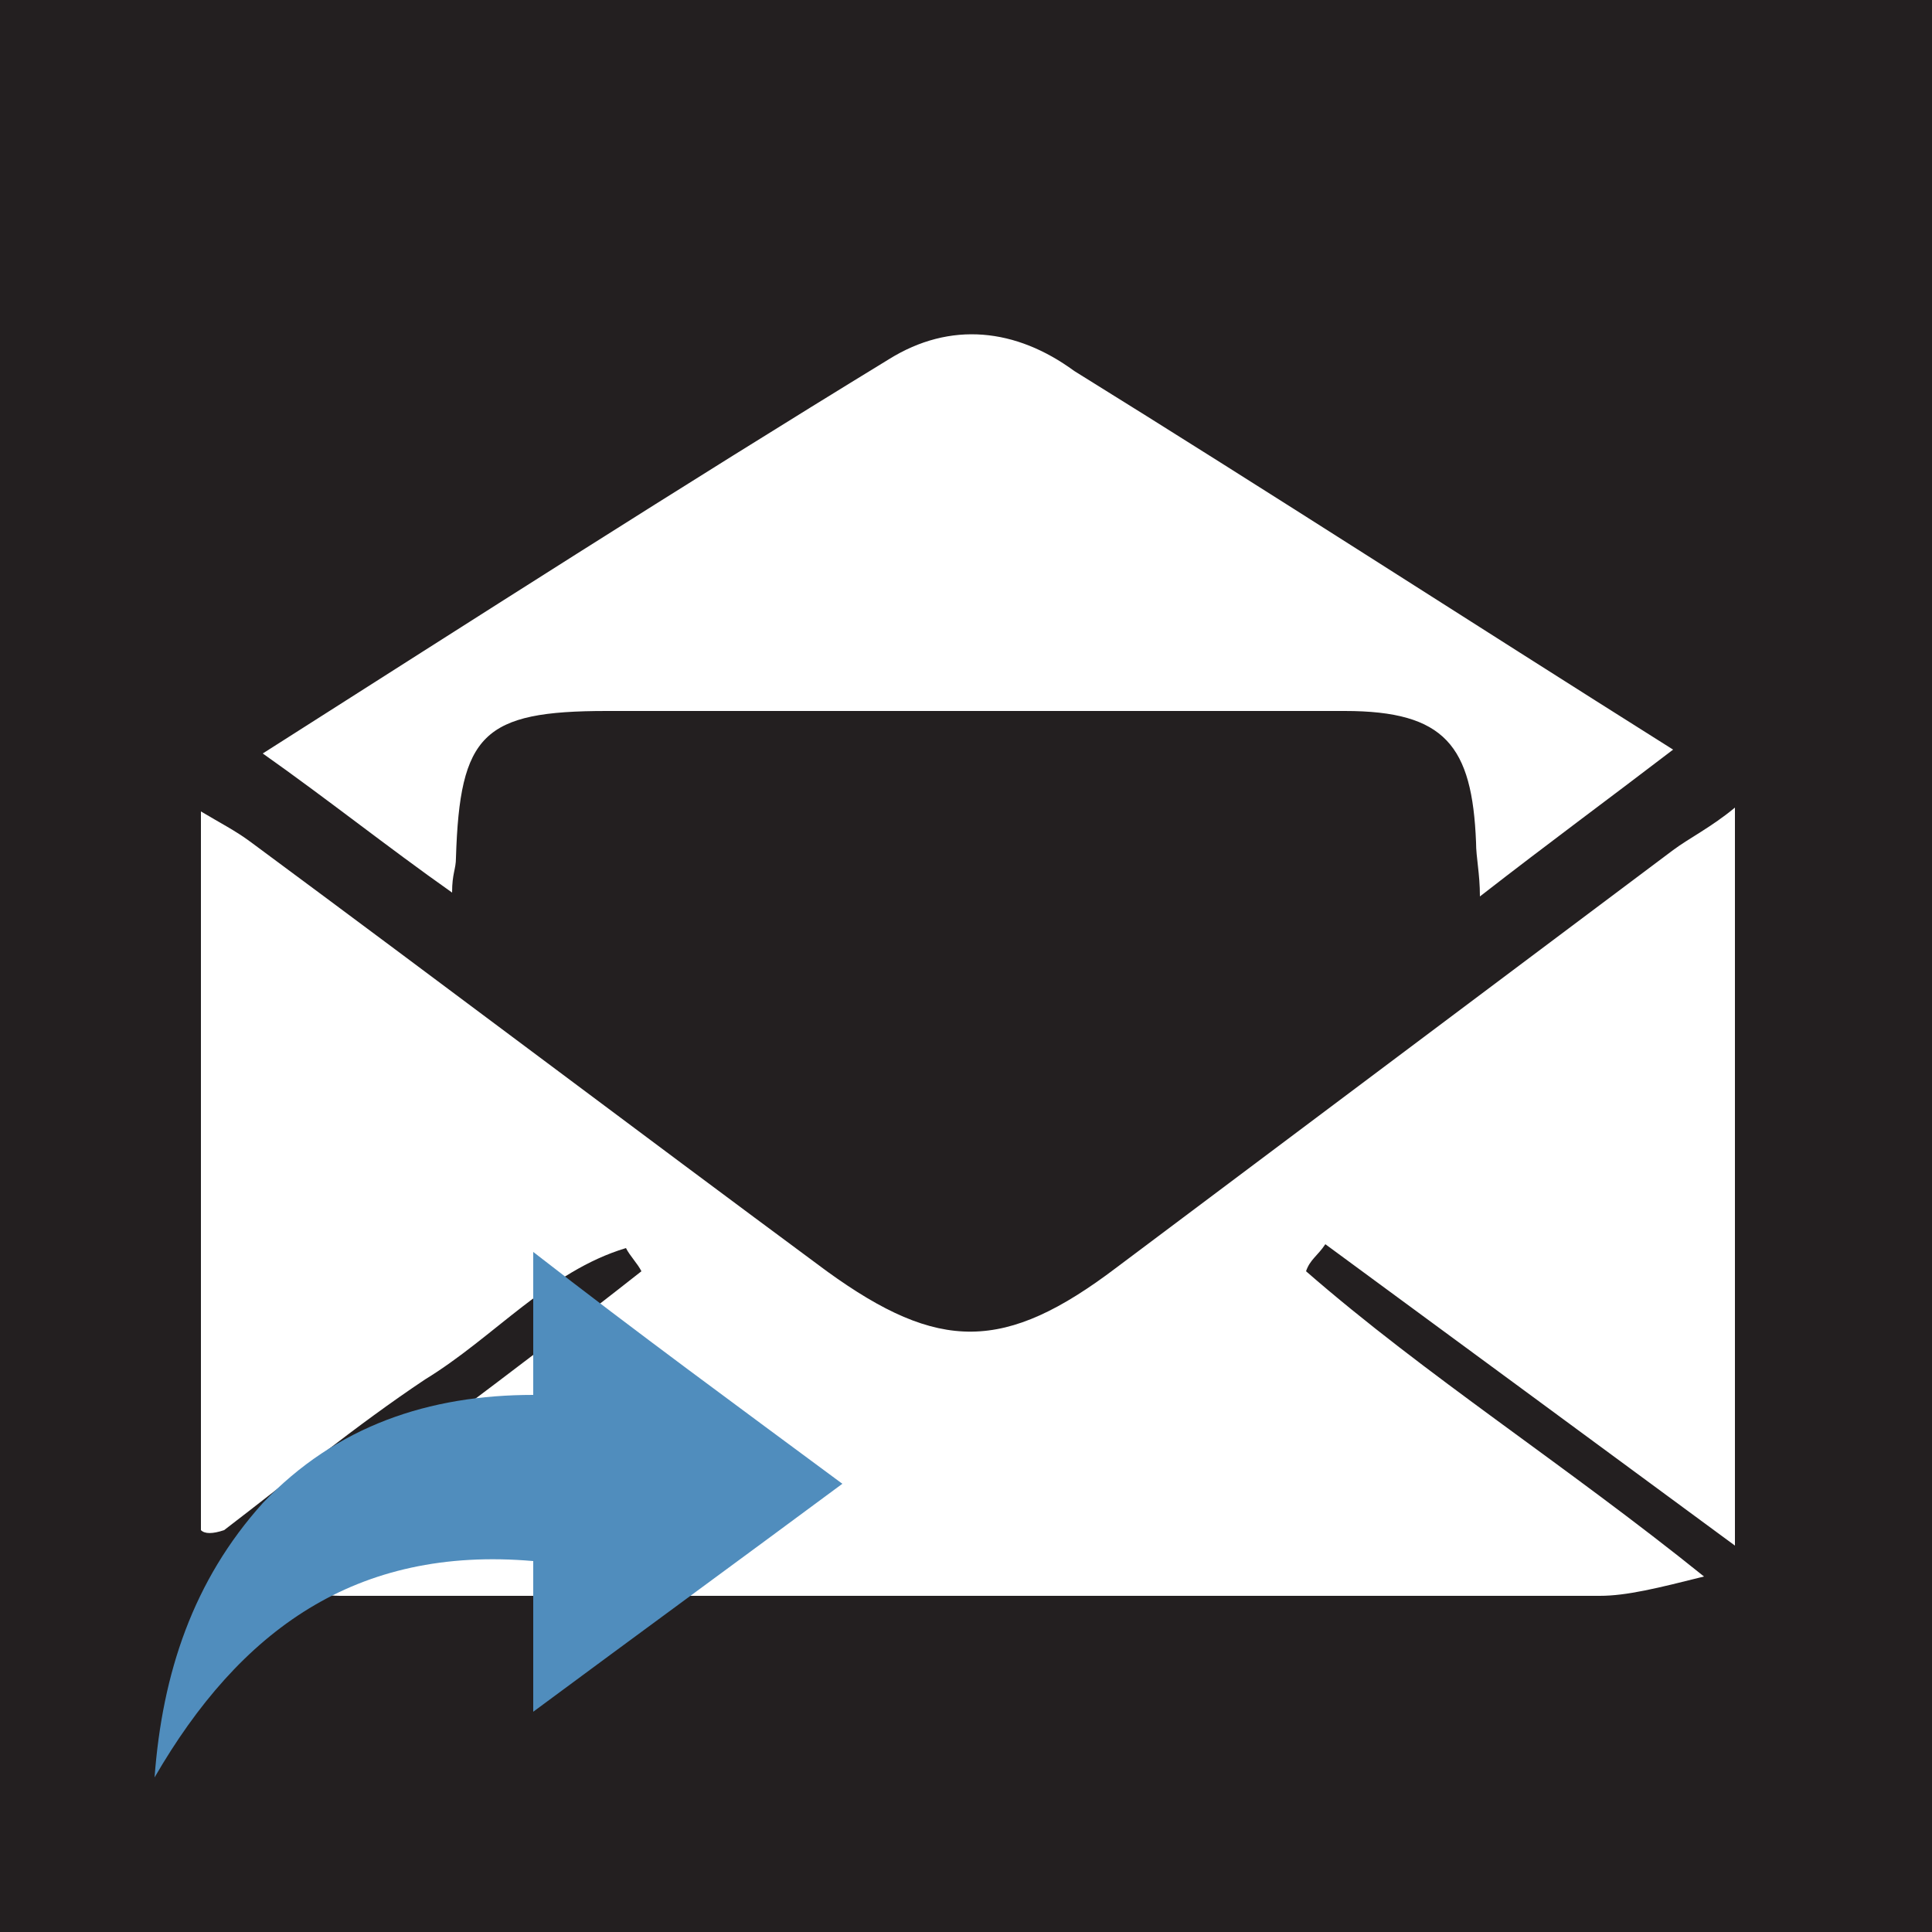 <?xml version="1.0" encoding="utf-8"?>
<!-- Generator: Adobe Illustrator 23.0.3, SVG Export Plug-In . SVG Version: 6.00 Build 0)  -->
<svg version="1.1" id="Layer_1" xmlns="http://www.w3.org/2000/svg" xmlns:xlink="http://www.w3.org/1999/xlink" x="0px" y="0px"
	 viewBox="0 0 50 50" style="enable-background:new 0 0 50 50;" xml:space="preserve">
<style type="text/css">
	.st0{fill:#231F20;}
	.st1{fill:#FFFFFF;}
	.st2{fill:#508DBD;}
</style>
<rect class="st0" width="50" height="50"/>
<g>
	<g>
		<path class="st1" d="M5.2,39.6c0-6.1,0-12.3,0-18.6c0.5,0.3,0.9,0.5,1.3,0.8c5,3.7,9.9,7.4,14.9,11.1c2.9,2.1,4.6,2.1,7.5-0.1
			c4.8-3.6,9.6-7.2,14.4-10.8c0.4-0.3,1-0.6,1.6-1.1c0,6.4,0,12.5,0,19.1c-3.8-2.8-7.2-5.3-10.6-7.8c-0.2,0.3-0.4,0.4-0.5,0.7
			c3.1,2.7,6.7,5,10.3,7.9c-1.2,0.3-2,0.5-2.7,0.5c-10.9,0-21.7,0-32.6,0c-0.7,0-1.4-0.3-2.6-0.5c3.8-2.9,7.1-5.3,10.4-7.9
			c-0.1-0.2-0.3-0.4-0.4-0.6c-2,0.6-3.4,2.3-5.2,3.4c-1.8,1.2-3.5,2.6-5.2,3.9C5.5,39.7,5.3,39.7,5.2,39.6z"/>
		<path class="st1" d="M43.3,19.4c-1.7,1.3-3.2,2.4-5,3.8c0-0.6-0.1-1-0.1-1.4c-0.1-2.5-0.8-3.4-3.4-3.4c-6.4,0-12.7,0-19.1,0
			c-3.2,0-3.8,0.6-3.9,3.8c0,0.3-0.1,0.4-0.1,0.9c-1.7-1.2-3.2-2.4-4.9-3.6C12.3,16,17.6,12.6,23,9.3c1.6-1,3.3-0.8,4.8,0.3
			C32.8,12.7,37.9,16,43.3,19.4z"/>
	</g>
</g>
<g>
	<path class="st2" d="M4,46c0.2-2.7,1-5.1,2.8-7.1c1.9-2,4.3-2.8,7-2.8c0-1.2,0-2.4,0-3.7c2.7,2.1,5.3,4,8,6c-2.7,2-5.3,3.9-8,5.9
		c0-1.4,0-2.6,0-3.9C9.2,40,6.2,42.2,4,46z"/>
</g>
</svg>
